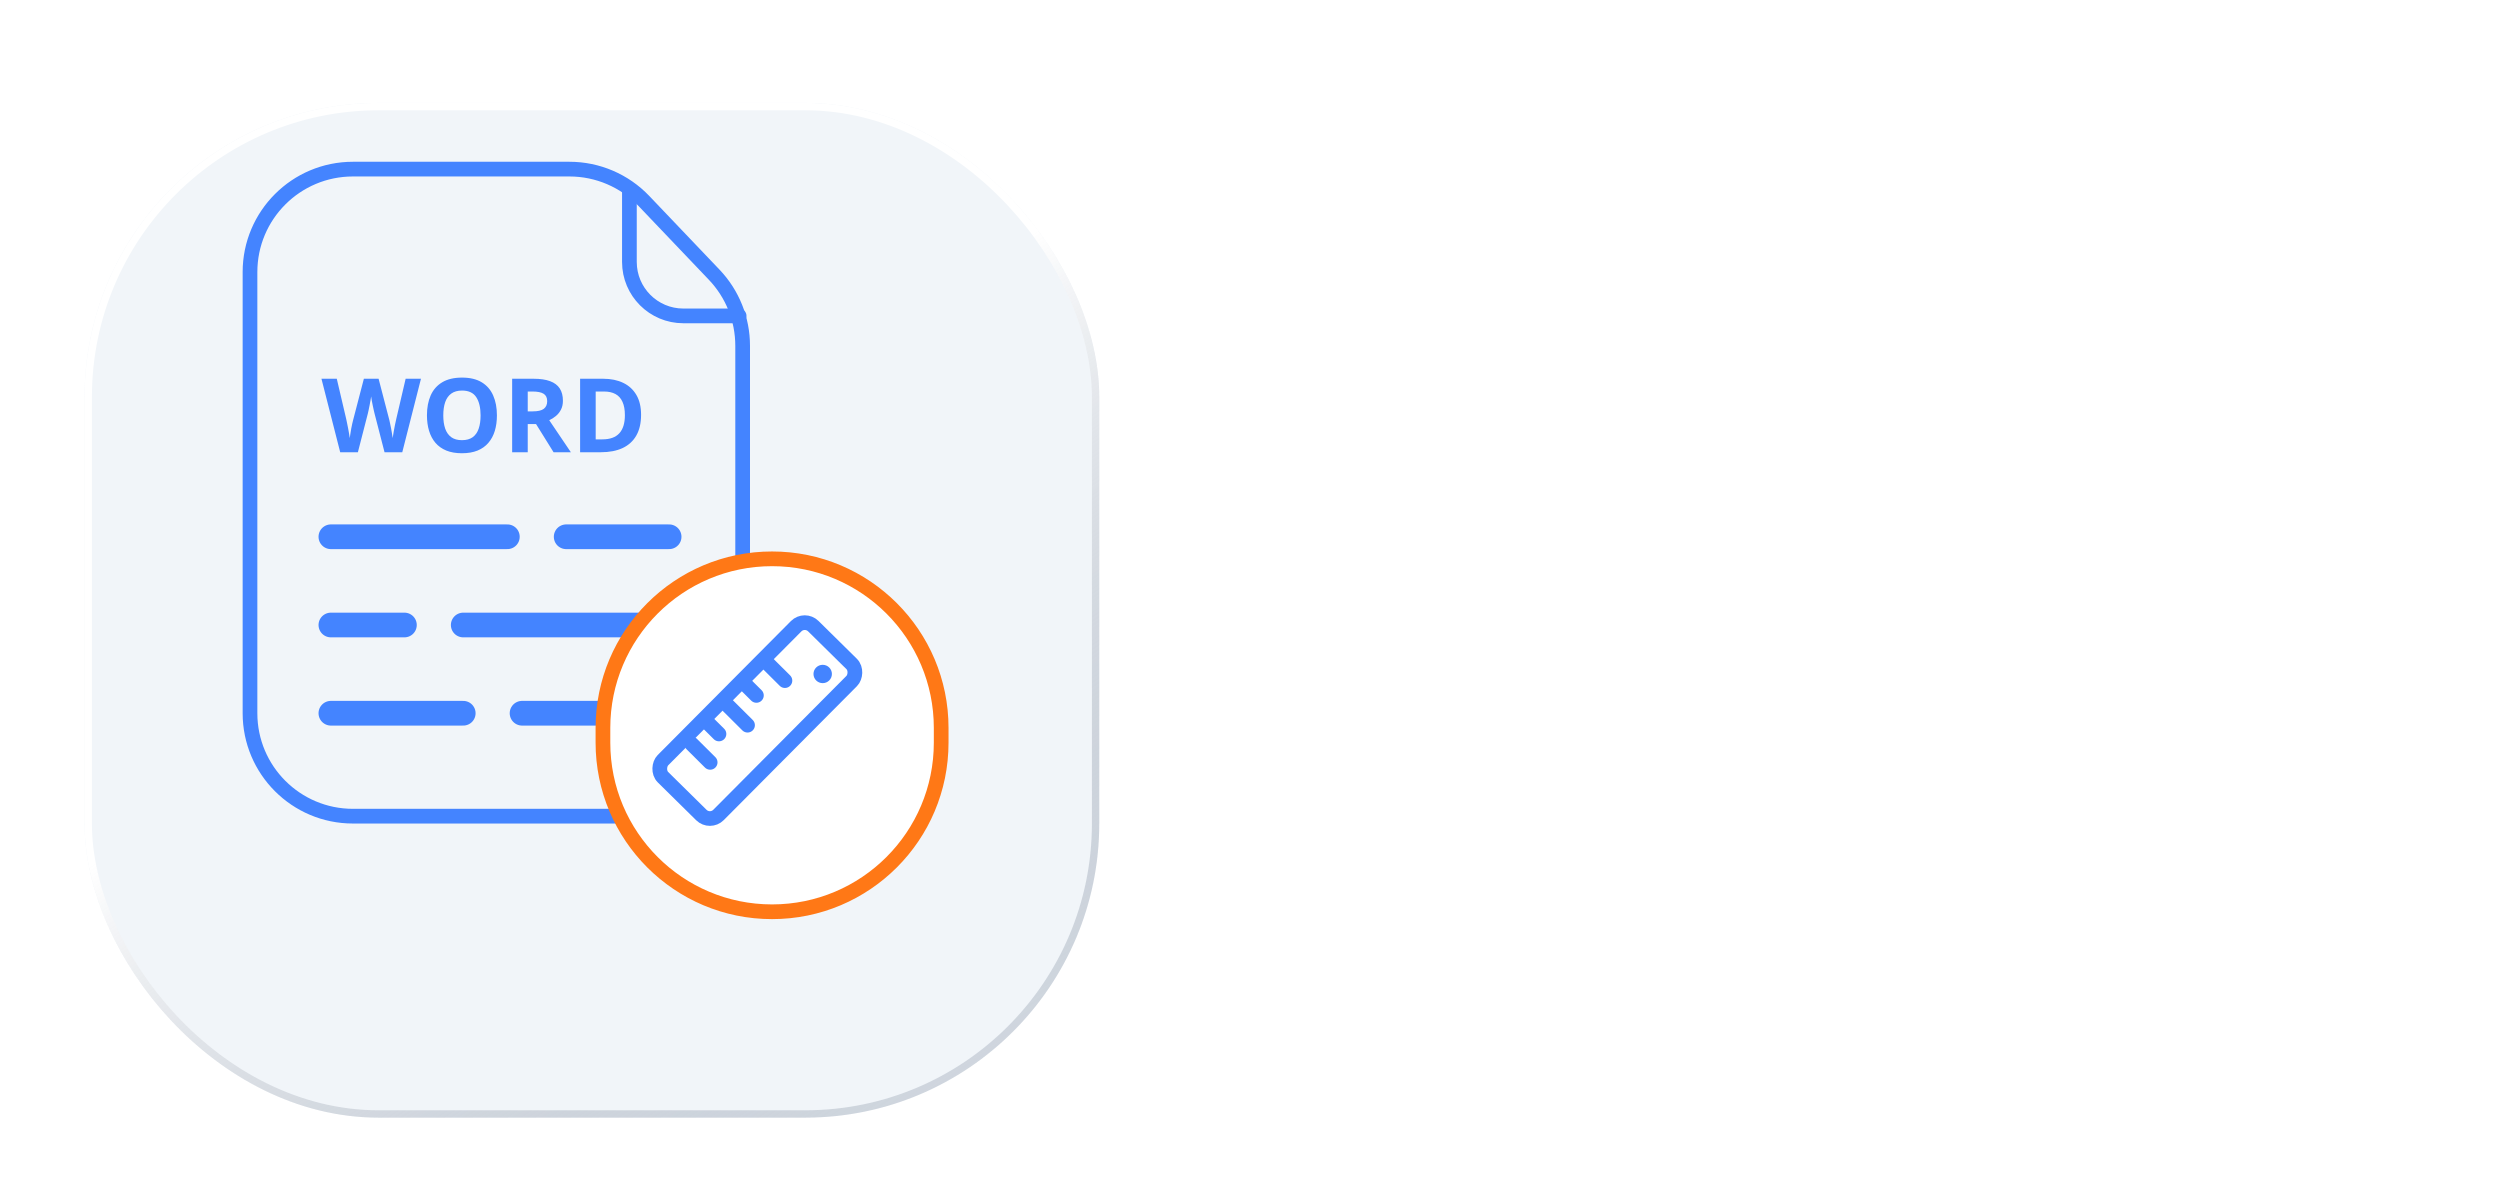 <svg width="340" height="162" viewBox="0 0 340 162" fill="none" xmlns="http://www.w3.org/2000/svg">
<g clip-path="url(#clip0_4829_135)">
<g filter="url(#filter0_dd_4829_135)">
<rect x="8" width="138" height="138" rx="40" fill="#F1F5F9"/>
<rect x="8.5" y="0.5" width="137" height="137" rx="39.5" stroke="url(#paint0_linear_4829_135)"/>
</g>
<path d="M48 111C40.268 111 34 104.732 34 97V37C34 29.268 40.268 23 48 23H77.445C81.274 23 84.936 24.569 87.578 27.34L97.133 37.364C99.615 39.968 101 43.427 101 47.024V97C101 104.732 94.732 111 87 111H48Z" stroke="#4484FF" stroke-width="2" stroke-miterlimit="10"/>
<path d="M85.599 25.852V35.625C85.599 39.678 88.884 42.962 92.936 42.962H100.522" stroke="#4484FF" stroke-width="2" stroke-miterlimit="10" stroke-linecap="round"/>
<path d="M57.252 51.51L54.709 61.504H52.296L50.942 56.254C50.915 56.154 50.879 56.001 50.833 55.796C50.787 55.591 50.74 55.367 50.69 55.126C50.639 54.88 50.594 54.65 50.553 54.436C50.516 54.217 50.491 54.044 50.477 53.916C50.464 54.044 50.437 54.215 50.395 54.429C50.359 54.643 50.316 54.871 50.266 55.112C50.22 55.354 50.175 55.58 50.129 55.789C50.083 55.999 50.047 56.158 50.02 56.268L48.673 61.504H46.267L43.717 51.51H45.802L47.08 56.965C47.117 57.129 47.158 57.325 47.203 57.553C47.253 57.781 47.301 58.02 47.347 58.27C47.397 58.517 47.44 58.756 47.477 58.988C47.518 59.216 47.547 59.414 47.565 59.583C47.588 59.41 47.618 59.209 47.654 58.981C47.691 58.749 47.73 58.514 47.77 58.277C47.816 58.036 47.862 57.812 47.907 57.608C47.953 57.402 47.994 57.236 48.03 57.108L49.486 51.51H51.489L52.945 57.108C52.977 57.231 53.014 57.398 53.055 57.608C53.1 57.812 53.146 58.036 53.191 58.277C53.237 58.519 53.278 58.756 53.315 58.988C53.355 59.216 53.385 59.414 53.403 59.583C53.435 59.355 53.478 59.08 53.533 58.756C53.592 58.428 53.654 58.102 53.718 57.778C53.786 57.455 53.845 57.184 53.895 56.965L55.167 51.51H57.252ZM67.581 56.493C67.581 57.263 67.485 57.965 67.294 58.599C67.103 59.228 66.811 59.77 66.419 60.226C66.032 60.681 65.539 61.032 64.942 61.278C64.345 61.52 63.639 61.641 62.823 61.641C62.008 61.641 61.301 61.52 60.704 61.278C60.107 61.032 59.613 60.681 59.221 60.226C58.833 59.77 58.544 59.225 58.352 58.592C58.161 57.958 58.065 57.254 58.065 56.48C58.065 55.445 58.234 54.545 58.571 53.779C58.913 53.009 59.437 52.412 60.144 51.988C60.85 51.565 61.748 51.353 62.837 51.353C63.922 51.353 64.812 51.565 65.51 51.988C66.212 52.412 66.731 53.009 67.068 53.779C67.41 54.55 67.581 55.454 67.581 56.493ZM60.287 56.493C60.287 57.191 60.374 57.792 60.547 58.298C60.725 58.799 61 59.187 61.374 59.46C61.748 59.729 62.231 59.863 62.823 59.863C63.425 59.863 63.912 59.729 64.286 59.46C64.66 59.187 64.931 58.799 65.1 58.298C65.273 57.792 65.359 57.191 65.359 56.493C65.359 55.445 65.163 54.62 64.772 54.019C64.38 53.417 63.735 53.116 62.837 53.116C62.24 53.116 61.752 53.253 61.374 53.526C61 53.795 60.725 54.183 60.547 54.688C60.374 55.19 60.287 55.791 60.287 56.493ZM72.564 51.51C73.471 51.51 74.219 51.619 74.807 51.838C75.399 52.057 75.839 52.387 76.126 52.829C76.413 53.271 76.557 53.83 76.557 54.504C76.557 54.96 76.47 55.358 76.297 55.7C76.124 56.042 75.896 56.331 75.613 56.568C75.331 56.805 75.025 56.999 74.697 57.149L77.637 61.504H75.285L72.899 57.669H71.772V61.504H69.652V51.51H72.564ZM72.414 53.246H71.772V55.946H72.455C73.157 55.946 73.658 55.83 73.959 55.598C74.264 55.361 74.417 55.014 74.417 54.559C74.417 54.085 74.253 53.747 73.925 53.547C73.601 53.346 73.098 53.246 72.414 53.246ZM87.186 56.411C87.186 57.537 86.97 58.478 86.537 59.234C86.109 59.986 85.487 60.554 84.671 60.937C83.855 61.315 82.873 61.504 81.725 61.504H78.894V51.51H82.032C83.08 51.51 83.99 51.697 84.76 52.07C85.53 52.44 86.127 52.989 86.551 53.718C86.975 54.442 87.186 55.34 87.186 56.411ZM84.985 56.466C84.985 55.728 84.876 55.121 84.657 54.648C84.443 54.169 84.124 53.816 83.7 53.588C83.281 53.36 82.761 53.246 82.142 53.246H81.014V59.754H81.923C82.957 59.754 83.725 59.478 84.227 58.927C84.732 58.375 84.985 57.555 84.985 56.466Z" fill="#4484FF"/>
<path d="M45 73H69" stroke="#4484FF" stroke-width="3.36" stroke-linecap="round"/>
<path d="M77 73H91" stroke="#4484FF" stroke-width="3.36" stroke-linecap="round"/>
<path d="M45 97H63" stroke="#4484FF" stroke-width="3.36" stroke-linecap="round"/>
<path d="M71 97H85" stroke="#4484FF" stroke-width="3.36" stroke-linecap="round"/>
<path d="M45 85H55" stroke="#4484FF" stroke-width="3.36" stroke-linecap="round"/>
<path d="M63 85H88" stroke="#4484FF" stroke-width="3.36" stroke-linecap="round"/>
<g filter="url(#filter1_d_4829_135)">
<path d="M80 97C80 84.297 90.297 74 103 74C115.703 74 126 84.297 126 97V99C126 111.703 115.703 122 103 122C90.297 122 80 111.703 80 99V97Z" fill="white" stroke="#FF7816" stroke-width="2"/>
</g>
<ellipse cx="111.887" cy="91.661" rx="1.253" ry="1.247" fill="#4484FF"/>
<rect width="10.612" height="28.986" rx="1.644" transform="matrix(0.712 0.702 -0.705 0.709 109.437 84)" stroke="#4484FF" stroke-width="2"/>
<path d="M104.244 90.07L106.75 92.564" stroke="#4484FF" stroke-width="2" stroke-linecap="round"/>
<path d="M98.65 95.625L101.664 98.624" stroke="#4484FF" stroke-width="2" stroke-linecap="round"/>
<path d="M94.076 101.188L96.582 103.681" stroke="#4484FF" stroke-width="2" stroke-linecap="round"/>
<path d="M101.2 92.914L102.87 94.576" stroke="#4484FF" stroke-width="2" stroke-linecap="round"/>
<path d="M96.108 98.156L97.779 99.818" stroke="#4484FF" stroke-width="2" stroke-linecap="round"/>
</g>
<defs>
<filter id="filter0_dd_4829_135" x="-5.5" y="-5" width="168" height="168" filterUnits="userSpaceOnUse" color-interpolation-filters="sRGB">
<feFlood flood-opacity="0" result="BackgroundImageFix"/>
<feColorMatrix in="SourceAlpha" type="matrix" values="0 0 0 0 0 0 0 0 0 0 0 0 0 0 0 0 0 0 127 0" result="hardAlpha"/>
<feOffset dx="1.5" dy="10"/>
<feGaussianBlur stdDeviation="7.5"/>
<feComposite in2="hardAlpha" operator="out"/>
<feColorMatrix type="matrix" values="0 0 0 0 0.139 0 0 0 0 0.32 0 0 0 0 0.667 0 0 0 0.2 0"/>
<feBlend mode="normal" in2="BackgroundImageFix" result="effect1_dropShadow_4829_135"/>
<feColorMatrix in="SourceAlpha" type="matrix" values="0 0 0 0 0 0 0 0 0 0 0 0 0 0 0 0 0 0 127 0" result="hardAlpha"/>
<feOffset dx="2" dy="4"/>
<feGaussianBlur stdDeviation="2.5"/>
<feComposite in2="hardAlpha" operator="out"/>
<feColorMatrix type="matrix" values="0 0 0 0 0.106 0 0 0 0 0.136 0 0 0 0 0.267 0 0 0 0.2 0"/>
<feBlend mode="normal" in2="effect1_dropShadow_4829_135" result="effect2_dropShadow_4829_135"/>
<feBlend mode="normal" in="SourceGraphic" in2="effect2_dropShadow_4829_135" result="shape"/>
</filter>
<filter id="filter1_d_4829_135" x="79" y="73" width="50" height="52" filterUnits="userSpaceOnUse" color-interpolation-filters="sRGB">
<feFlood flood-opacity="0" result="BackgroundImageFix"/>
<feColorMatrix in="SourceAlpha" type="matrix" values="0 0 0 0 0 0 0 0 0 0 0 0 0 0 0 0 0 0 127 0" result="hardAlpha"/>
<feOffset dx="2" dy="2"/>
<feComposite in2="hardAlpha" operator="out"/>
<feColorMatrix type="matrix" values="0 0 0 0 0 0 0 0 0 0 0 0 0 0 0 0 0 0 0.12 0"/>
<feBlend mode="normal" in2="BackgroundImageFix" result="effect1_dropShadow_4829_135"/>
<feBlend mode="normal" in="SourceGraphic" in2="effect1_dropShadow_4829_135" result="shape"/>
</filter>
<linearGradient id="paint0_linear_4829_135" x1="99.558" y1="189.087" x2="31.885" y2="88.24" gradientUnits="userSpaceOnUse">
<stop stop-color="#64748B" stop-opacity="0.1"/>
<stop offset="1" stop-color="white"/>
</linearGradient>
<clipPath id="clip0_4829_135">
<rect width="340" height="162" fill="white"/>
</clipPath>
</defs>
</svg>
